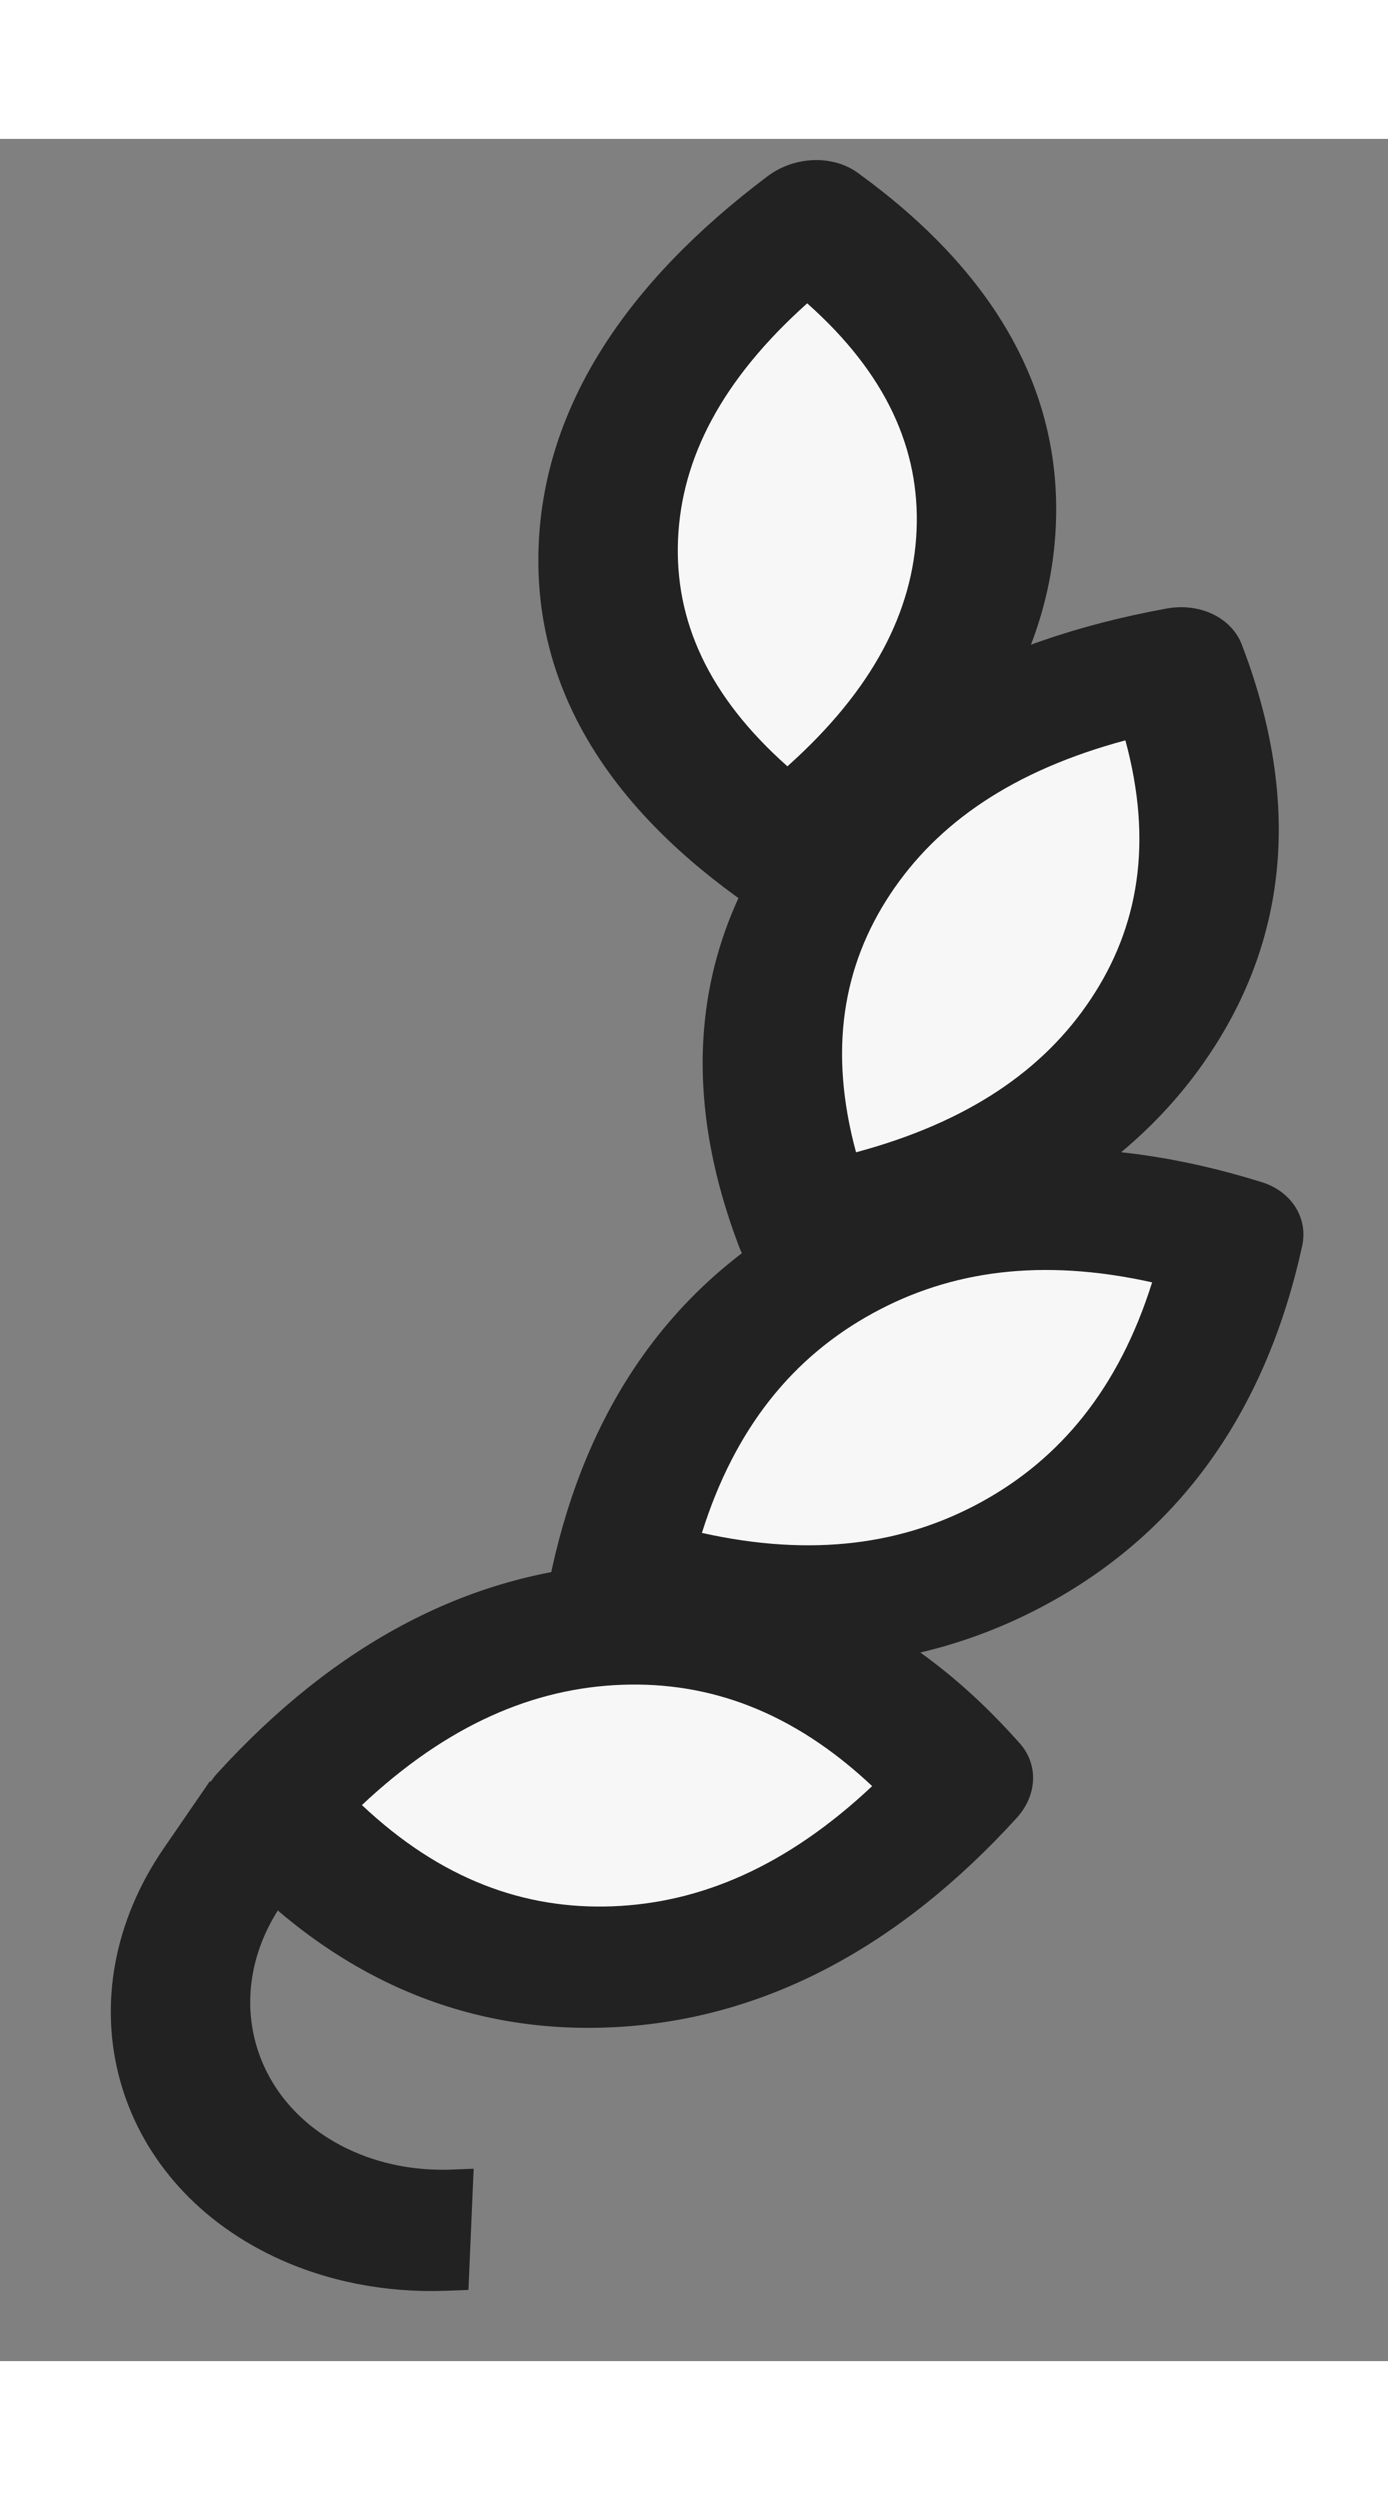 <?xml version="1.0" encoding="UTF-8"?>
<svg xmlns="http://www.w3.org/2000/svg" viewBox="0 0 20 32" fill="none" height="36">
  <rect x="0" y="0" width="20" height="32" fill="#808080" stroke="none"/>
  <g clip-path="url(#clip0_5880_37786)">
    <path fill-rule="evenodd" clip-rule="evenodd" d="M4.065 25.417L4.727 24.455L3.024 23.649L2.362 24.612L3.214 25.014L2.362 24.612C0.891 26.751 1.604 29.387 3.955 30.499C4.7 30.851 5.554 31.02 6.433 30.987L6.75 30.975L6.825 29.23L6.507 29.242C5.98 29.262 5.468 29.161 5.021 28.949C3.61 28.282 3.182 26.701 4.065 25.417Z" fill="#222222"></path>
    <path fill-rule="evenodd" clip-rule="evenodd" d="M11.23 10.235C9.473 8.962 8.63 7.488 8.702 5.812C8.773 4.137 9.745 2.595 11.618 1.187C13.375 2.46 14.218 3.935 14.146 5.61C14.074 7.286 13.102 8.827 11.23 10.235Z" fill="#F7F7F7"></path>
    <path fill-rule="evenodd" clip-rule="evenodd" d="M12.36 0.489C11.998 0.226 11.447 0.247 11.06 0.538C9.016 2.075 7.848 3.85 7.762 5.84C7.677 7.831 8.697 9.525 10.616 10.915C10.979 11.178 11.53 11.157 11.916 10.866C13.96 9.329 15.129 7.554 15.214 5.564C15.3 3.573 14.28 1.879 12.36 0.489ZM11.631 2.368C12.775 3.384 13.257 4.472 13.207 5.638C13.157 6.804 12.58 7.932 11.346 9.035C10.202 8.02 9.72 6.932 9.77 5.766C9.82 4.6 10.397 3.472 11.631 2.368Z" fill="#222222"></path>
    <path fill-rule="evenodd" clip-rule="evenodd" d="M3.874 24.053C5.423 22.353 7.122 21.469 8.971 21.4C10.819 21.331 12.447 22.092 13.856 23.682C12.306 25.382 10.608 26.267 8.759 26.335C6.911 26.404 5.282 25.643 3.874 24.053Z" fill="#F7F7F7"></path>
    <path fill-rule="evenodd" clip-rule="evenodd" d="M14.649 24.179C14.947 23.853 14.966 23.41 14.695 23.105C13.165 21.377 11.279 20.433 9.034 20.516C6.788 20.6 4.816 21.686 3.132 23.534C2.835 23.86 2.816 24.303 3.086 24.608C4.617 26.336 6.502 27.279 8.748 27.196C10.993 27.113 12.966 26.026 14.649 24.179ZM12.567 23.72C11.332 24.881 10.087 25.404 8.822 25.451C7.558 25.498 6.354 25.066 5.215 23.993C6.45 22.832 7.694 22.308 8.959 22.261C10.223 22.214 11.427 22.647 12.567 23.72Z" fill="#222222"></path>
    <path fill-rule="evenodd" clip-rule="evenodd" d="M8.878 20.704C9.341 18.596 10.391 17.093 12.027 16.196C13.664 15.298 15.56 15.186 17.716 15.86C17.253 17.968 16.203 19.471 14.567 20.368C12.93 21.266 11.034 21.378 8.878 20.704Z" fill="#F7F7F7"></path>
    <path fill-rule="evenodd" clip-rule="evenodd" d="M18.763 15.944C18.852 15.539 18.61 15.157 18.181 15.023C15.821 14.286 13.583 14.37 11.602 15.455C9.63 16.536 8.453 18.314 7.952 20.596C7.864 21.001 8.105 21.383 8.534 21.517C10.894 22.254 13.132 22.17 15.113 21.084C17.085 20.003 18.262 18.226 18.763 15.944ZM16.601 16.466C16.121 17.995 15.275 19.007 14.142 19.628C13.024 20.241 11.71 20.429 10.114 20.074C10.594 18.545 11.44 17.533 12.574 16.912C13.691 16.299 15.005 16.111 16.601 16.466Z" fill="#222222"></path>
    <path fill-rule="evenodd" clip-rule="evenodd" d="M11.646 15.627C10.898 13.674 11.018 11.956 12.004 10.47C12.99 8.985 14.646 8.03 16.972 7.606C17.719 9.558 17.6 11.277 16.613 12.763C15.627 14.248 13.971 15.203 11.646 15.627Z" fill="#F7F7F7"></path>
    <path fill-rule="evenodd" clip-rule="evenodd" d="M17.894 7.283C17.745 6.894 17.289 6.675 16.809 6.763C14.256 7.228 12.291 8.314 11.111 10.091C9.935 11.861 9.846 13.854 10.657 15.972C10.806 16.36 11.262 16.579 11.742 16.492C14.295 16.026 16.26 14.941 17.44 13.163C18.616 11.393 18.705 9.4 17.894 7.283ZM16.216 8.661C16.614 10.127 16.409 11.347 15.72 12.383C15.041 13.407 13.954 14.158 12.335 14.593C11.937 13.128 12.142 11.908 12.831 10.871C13.51 9.848 14.597 9.096 16.216 8.661Z" fill="#222222"></path>
  </g>
  <defs>
    <clipPath id="clip0_5880_37786">
      <rect width="18.823" height="32" fill="white" transform="matrix(-1 0 0 1 19.102 0)"></rect>
    </clipPath>
  </defs>
</svg>
